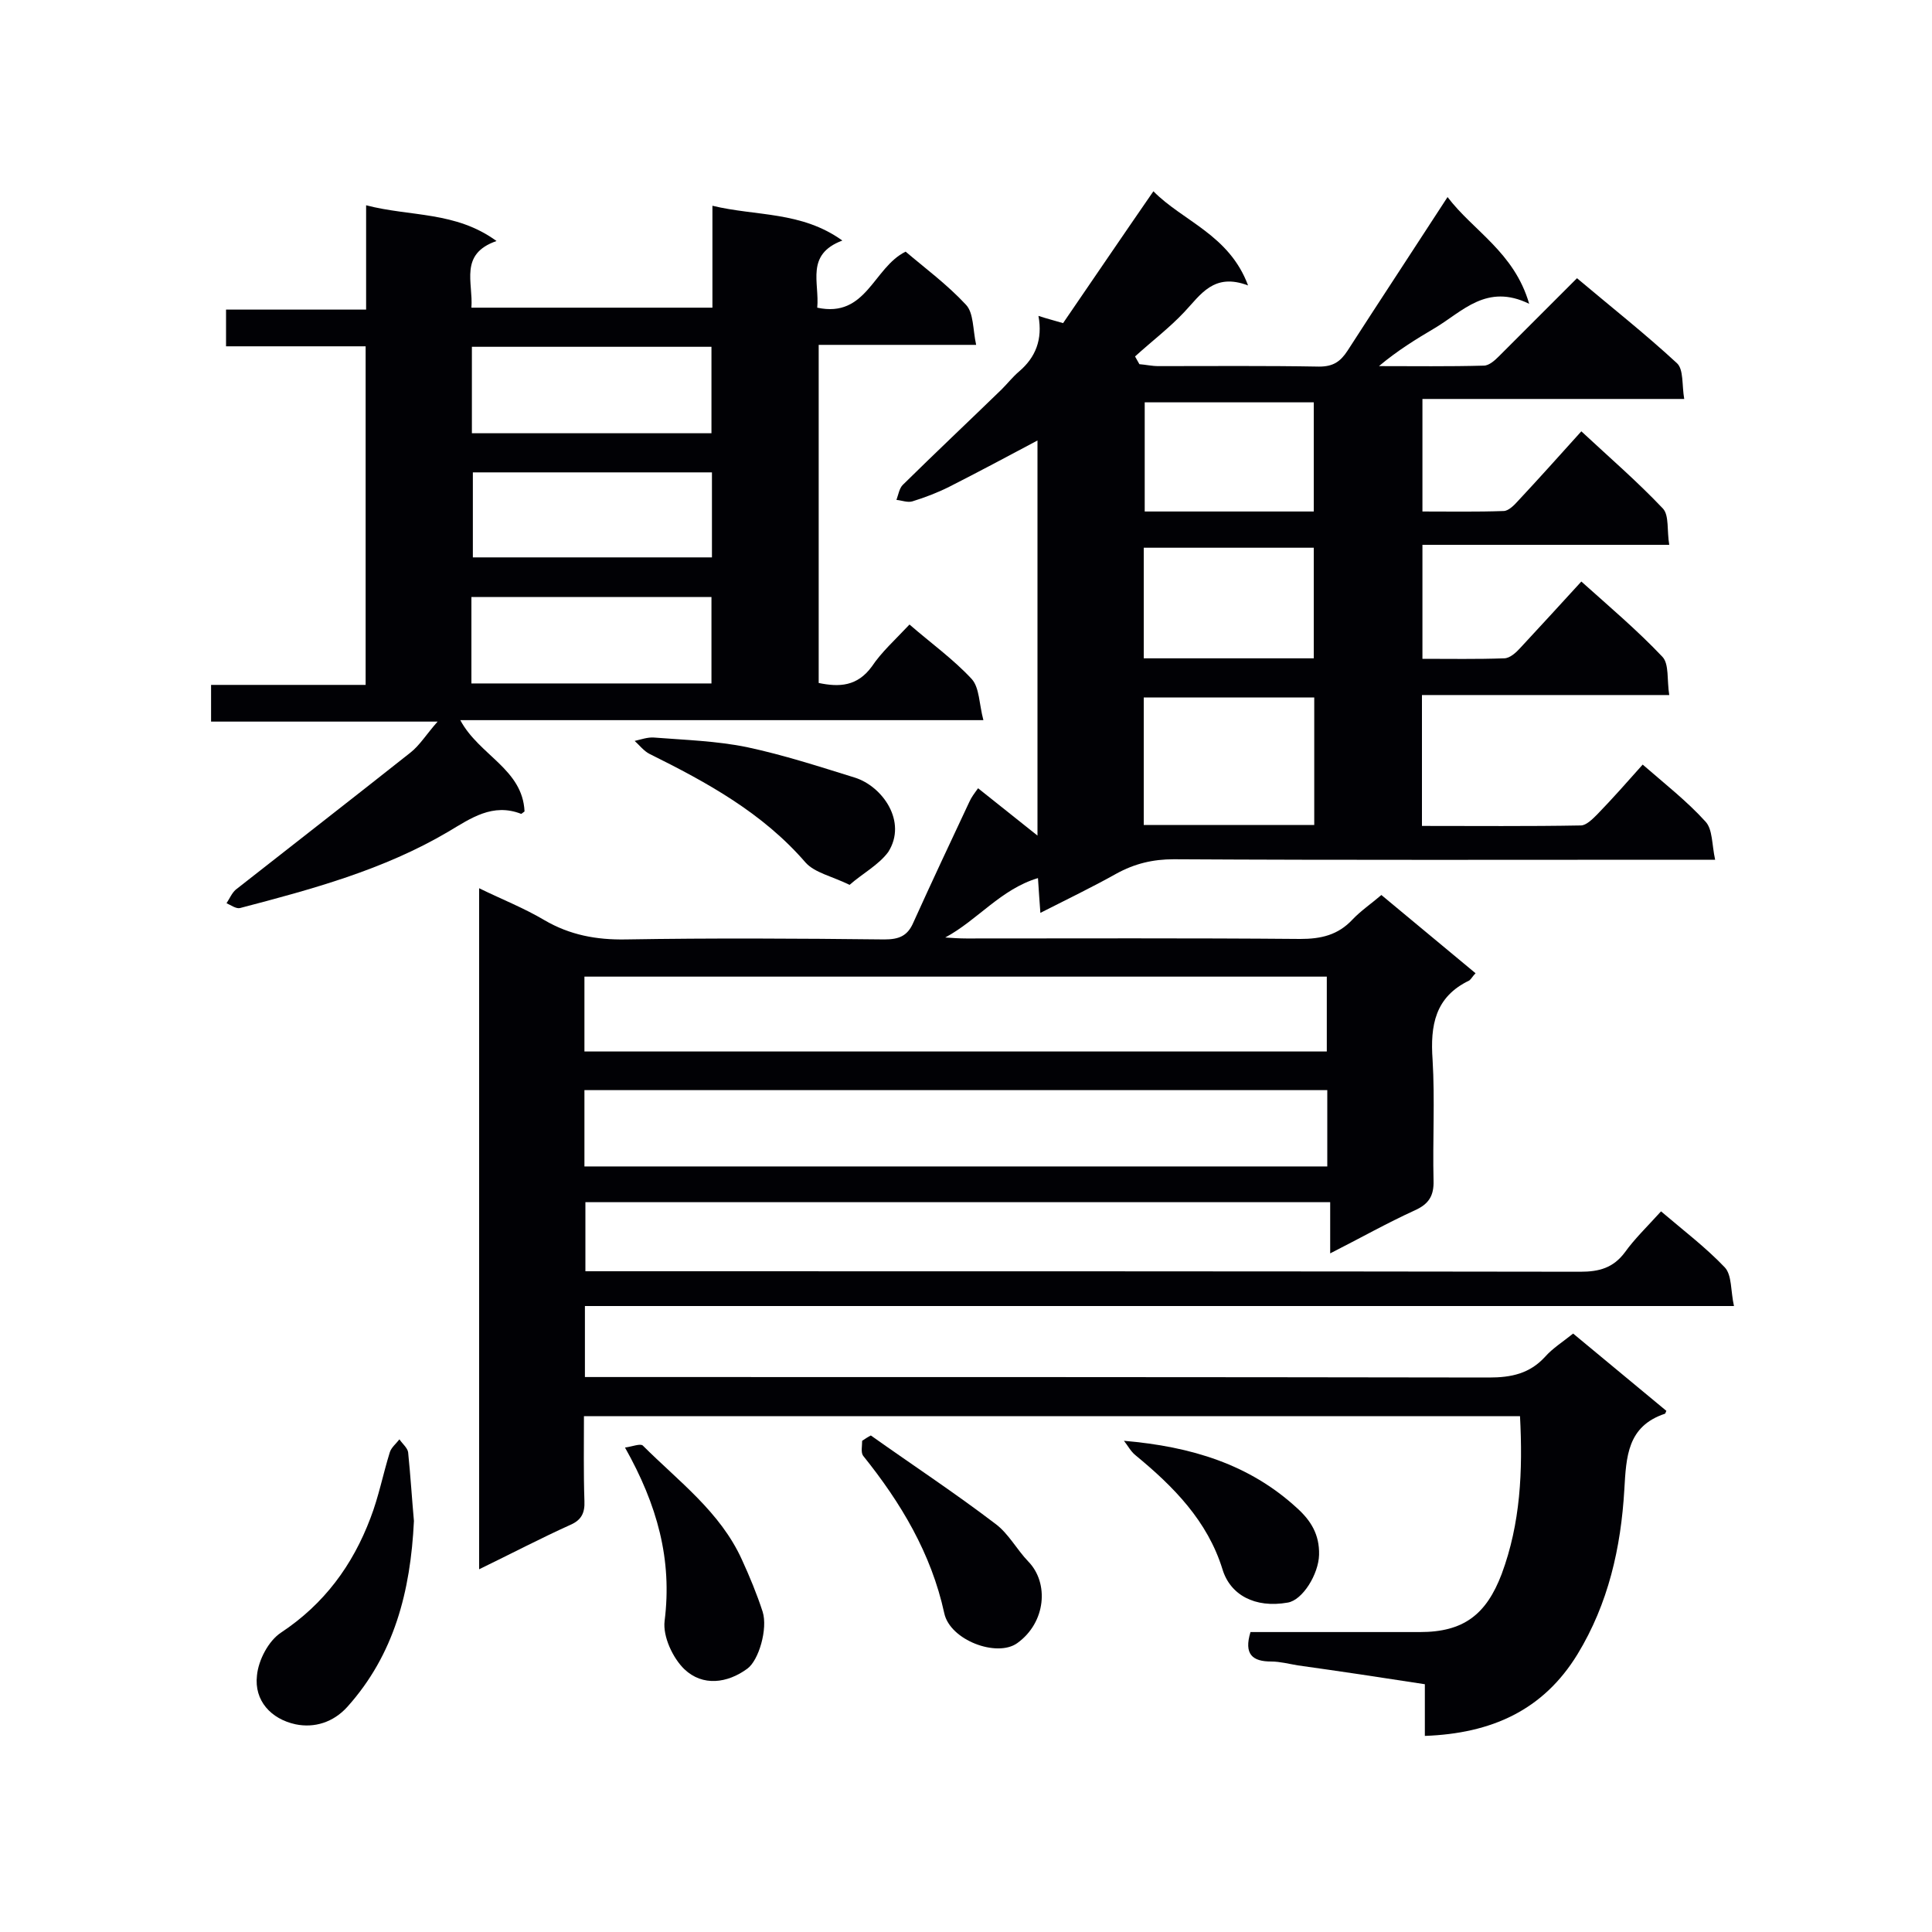 <svg enable-background="new 0 0 400 400" viewBox="0 0 400 400" xmlns="http://www.w3.org/2000/svg"><g fill="#010105"><path d="m343.9 250.8c4.7 4 9.3 7.5 13.2 11.6 1.5 1.6 1.2 4.9 1.9 8-79.8 0-158.7 0-237.9 0v14.7h5.3c60.6 0 121.3 0 181.9.1 4.6 0 8.4-.8 11.6-4.3 1.6-1.8 3.7-3.1 5.8-4.8 6.5 5.4 12.9 10.7 19.3 16-.2.4-.2.6-.3.6-7.8 2.6-8 8.9-8.4 15.7-.7 12-3.3 23.6-9.7 34.1-7.1 11.6-17.8 16.4-31.6 16.9 0-3.7 0-7.1 0-10.7-9-1.4-17.7-2.7-26.3-3.9-1.8-.3-3.7-.8-5.5-.8-3.9 0-5.7-1.5-4.3-6.1h7 28.1c9 0 13.7-3.6 16.9-12 3.9-10.5 4.4-21.3 3.8-32.7-64.4 0-128.8 0-193.8 0 0 5.9-.1 11.7.1 17.6.1 2.4-.6 3.9-2.9 4.9-6.2 2.8-12.3 6-18.9 9.2 0-47.2 0-93.8 0-141 4.7 2.3 9.3 4.1 13.5 6.6 5.3 3.1 10.8 4.1 16.8 4 17.9-.3 35.7-.2 53.6 0 3 0 4.8-.7 6-3.5 3.8-8.4 7.7-16.7 11.6-25 .4-.9 1-1.7 1.8-2.8 4 3.2 7.9 6.3 12.3 9.8 0-27.7 0-54.6 0-81.8-6.2 3.3-12.2 6.5-18.3 9.6-2.4 1.2-5 2.2-7.6 3-1 .3-2.2-.2-3.3-.3.4-1.1.6-2.4 1.3-3.1 6.8-6.7 13.7-13.2 20.5-19.8 1.2-1.2 2.3-2.6 3.6-3.7 3.4-2.9 4.9-6.6 4-11.5 1.8.6 3.1.9 5.1 1.5 6.1-8.9 12.2-17.9 18.7-27.3 6.1 6.2 15.7 9 19.6 19.5-7.1-2.7-9.8 1.9-13.2 5.5-3.1 3.3-6.8 6.1-10.2 9.2.3.5.6 1.1.9 1.6 1.3.1 2.6.4 3.9.4 11.1 0 22.2-.1 33.3.1 2.9 0 4.4-1 5.9-3.3 6.7-10.4 13.5-20.7 20.7-31.8 5.3 7 13.8 11.4 16.9 22.1-8.8-4.3-13.8 1.6-19.5 5-3.9 2.3-7.8 4.7-11.6 7.9 7.2 0 14.5.1 21.7-.1 1.1 0 2.3-1.1 3.1-1.9 5.3-5.3 10.6-10.6 16.2-16.2 7 5.9 14.1 11.5 20.7 17.6 1.4 1.3 1 4.5 1.5 7.4-18.4 0-36.2 0-54.2 0v23.3c5.6 0 11.2.1 16.8-.1 1 0 2.2-1.2 3-2.1 4.3-4.6 8.5-9.3 13.1-14.4 5.8 5.4 11.6 10.4 16.9 16 1.3 1.4.8 4.6 1.3 7.5-17.3 0-34 0-51.1 0v23.6c5.7 0 11.3.1 16.9-.1 1.2 0 2.5-1.2 3.4-2.2 4.1-4.4 8.2-8.9 12.6-13.7 5.8 5.2 11.6 10.1 16.8 15.6 1.4 1.5.9 4.8 1.4 7.9-17.4 0-34.2 0-51.2 0v27.1c11.1 0 22 .1 32.9-.1 1.1 0 2.4-1.3 3.4-2.3 3.2-3.3 6.2-6.7 9.4-10.3 4.6 4 9.2 7.6 13 11.8 1.5 1.6 1.3 4.7 2 7.9-2.5 0-4.2 0-5.8 0-35.4 0-70.9.1-106.3-.1-4.3 0-8.1.9-11.9 3-5 2.8-10.2 5.3-15.7 8.1-.2-2.4-.3-4.4-.5-7.2-7.7 2.3-12.5 8.7-19.2 12.3 1.5.1 2.9.2 4.4.2 23 0 46.1-.1 69.1.1 4.3 0 7.8-.8 10.8-4 1.7-1.8 3.9-3.3 6-5.1 6.6 5.5 13 10.8 19.5 16.2-.6.6-.9 1.2-1.3 1.5-7.1 3.4-8.1 9.3-7.6 16.4.5 8.3 0 16.7.2 25 .1 3.2-1 4.9-3.9 6.2-5.7 2.6-11.2 5.7-17.5 8.9 0-3.8 0-7.1 0-10.6-51.7 0-102.8 0-154.2 0v14.3h5.5c66.8 0 133.7 0 200.5.1 3.9 0 6.8-.8 9.2-4 2-2.8 4.6-5.3 7.5-8.5zm-69.1-25.1c-51.4 0-102.5 0-153.8 0v15.8h153.8c0-5.4 0-10.5 0-15.8zm-153.8-8h153.7c0-5.4 0-10.5 0-15.5-51.4 0-102.4 0-153.7 0zm115.8-46.9h35.3c0-9 0-17.7 0-26.4-11.9 0-23.6 0-35.3 0zm35.2-64.9c0-7.7 0-15.2 0-22.6-11.9 0-23.5 0-35 0v22.6zm-35.2 30.4h35.2c0-7.8 0-15.3 0-22.9-11.9 0-23.5 0-35.2 0z"/><path d="m188.3 129.3c4.5 3.9 9.1 7.2 12.9 11.3 1.6 1.8 1.5 5.1 2.4 8.5-36.6 0-72.2 0-108.3 0 3.9 7.3 12.9 10.1 13.3 18.9-.3.2-.6.5-.7.5-5.9-2.3-10.4.9-15.1 3.7-13.4 7.9-28.2 11.9-43.1 15.8-.8.2-1.9-.6-2.8-1 .6-.9 1.1-2.1 1.9-2.8 12.1-9.5 24.2-18.9 36.2-28.4 1.9-1.5 3.3-3.8 5.6-6.4-16.3 0-31.4 0-46.9 0 0-2.6 0-4.8 0-7.6h32c0-23.5 0-46.5 0-70.1-9.5 0-19.1 0-28.9 0 0-2.8 0-5 0-7.6h29c0-7.2 0-14.1 0-21.6 9.2 2.4 18.5 1.2 27 7.4-7.8 2.7-4.8 8.6-5.2 13.8h49.9c0-6.9 0-13.6 0-21.1 9.1 2.2 18.4 1.1 26.9 7.2-7.7 2.9-4.7 8.7-5.2 13.9 10.2 2.2 11.6-8.3 18.3-11.6 4 3.4 8.6 6.8 12.5 11 1.6 1.7 1.4 5.1 2.1 8.3-11.4 0-21.9 0-32.6 0v70c4.3.9 8 .7 11-3.4 2-3 4.8-5.5 7.8-8.7zm-90.6-39.6h49.6c0-6.2 0-12 0-17.9-16.7 0-33.2 0-49.6 0zm49.7 8.1c-16.8 0-33.2 0-49.5 0v17.6h49.5c0-6 0-11.6 0-17.6zm-49.8 43.7h49.7c0-6.1 0-11.9 0-17.9-16.7 0-33.1 0-49.7 0z"/><path d="m85.7 314.9c-.7 14.6-4.1 27.7-13.8 38.5-2.9 3.2-6.8 4.4-10.7 3.6-5.1-1.1-8.6-4.9-8-10.1.3-3.2 2.4-7.2 5-8.9 8.9-5.9 14.8-13.9 18.5-23.7 1.7-4.4 2.6-9.1 4-13.6.3-1 1.3-1.8 2-2.7.6.9 1.7 1.8 1.8 2.7.5 4.9.8 9.8 1.2 14.2z"/><path d="m175.9 183.2c-3.7-1.8-7.2-2.5-9.1-4.6-8.9-10.3-20.4-16.6-32.3-22.5-1.2-.6-2.1-1.8-3.1-2.7 1.3-.3 2.7-.8 4-.7 6.4.5 13 .7 19.3 2 7.5 1.6 14.9 4 22.3 6.3 5.7 1.8 10.9 9.1 6.9 15.4-2 2.7-5.4 4.5-8 6.8z"/><path d="m180.3 297.2c8.6 6.1 17.4 11.9 25.8 18.3 2.7 2 4.4 5.3 6.8 7.8 4.3 4.4 3.7 12.6-2.3 16.9-4.2 3-13.9-.6-15.1-6.2-2.7-12.4-9-22.9-16.8-32.6-.5-.7-.2-2-.2-3.1.6-.4 1.2-.8 1.8-1.1z"/><path d="m129.4 299.7c1.5-.2 3.2-.9 3.7-.4 7.4 7.4 16 13.7 20.5 23.6 1.6 3.5 3.1 7.1 4.3 10.8 1.1 3.5-.8 10.1-3.2 11.8-4.1 3-9.2 3.7-13 .1-2.4-2.3-4.5-6.8-4.1-10 1.6-12.7-1.5-24-8.2-35.9z"/><path d="m232.7 298.3c14 1.2 26 4.9 35.8 13.9 2.9 2.6 4.7 5.5 4.6 9.7-.1 4-3.4 9.4-6.5 9.9-6.8 1.2-11.9-1.6-13.5-6.9-3.1-10-10.1-17.1-18-23.6-1-.8-1.6-2-2.4-3z"/></g></svg>